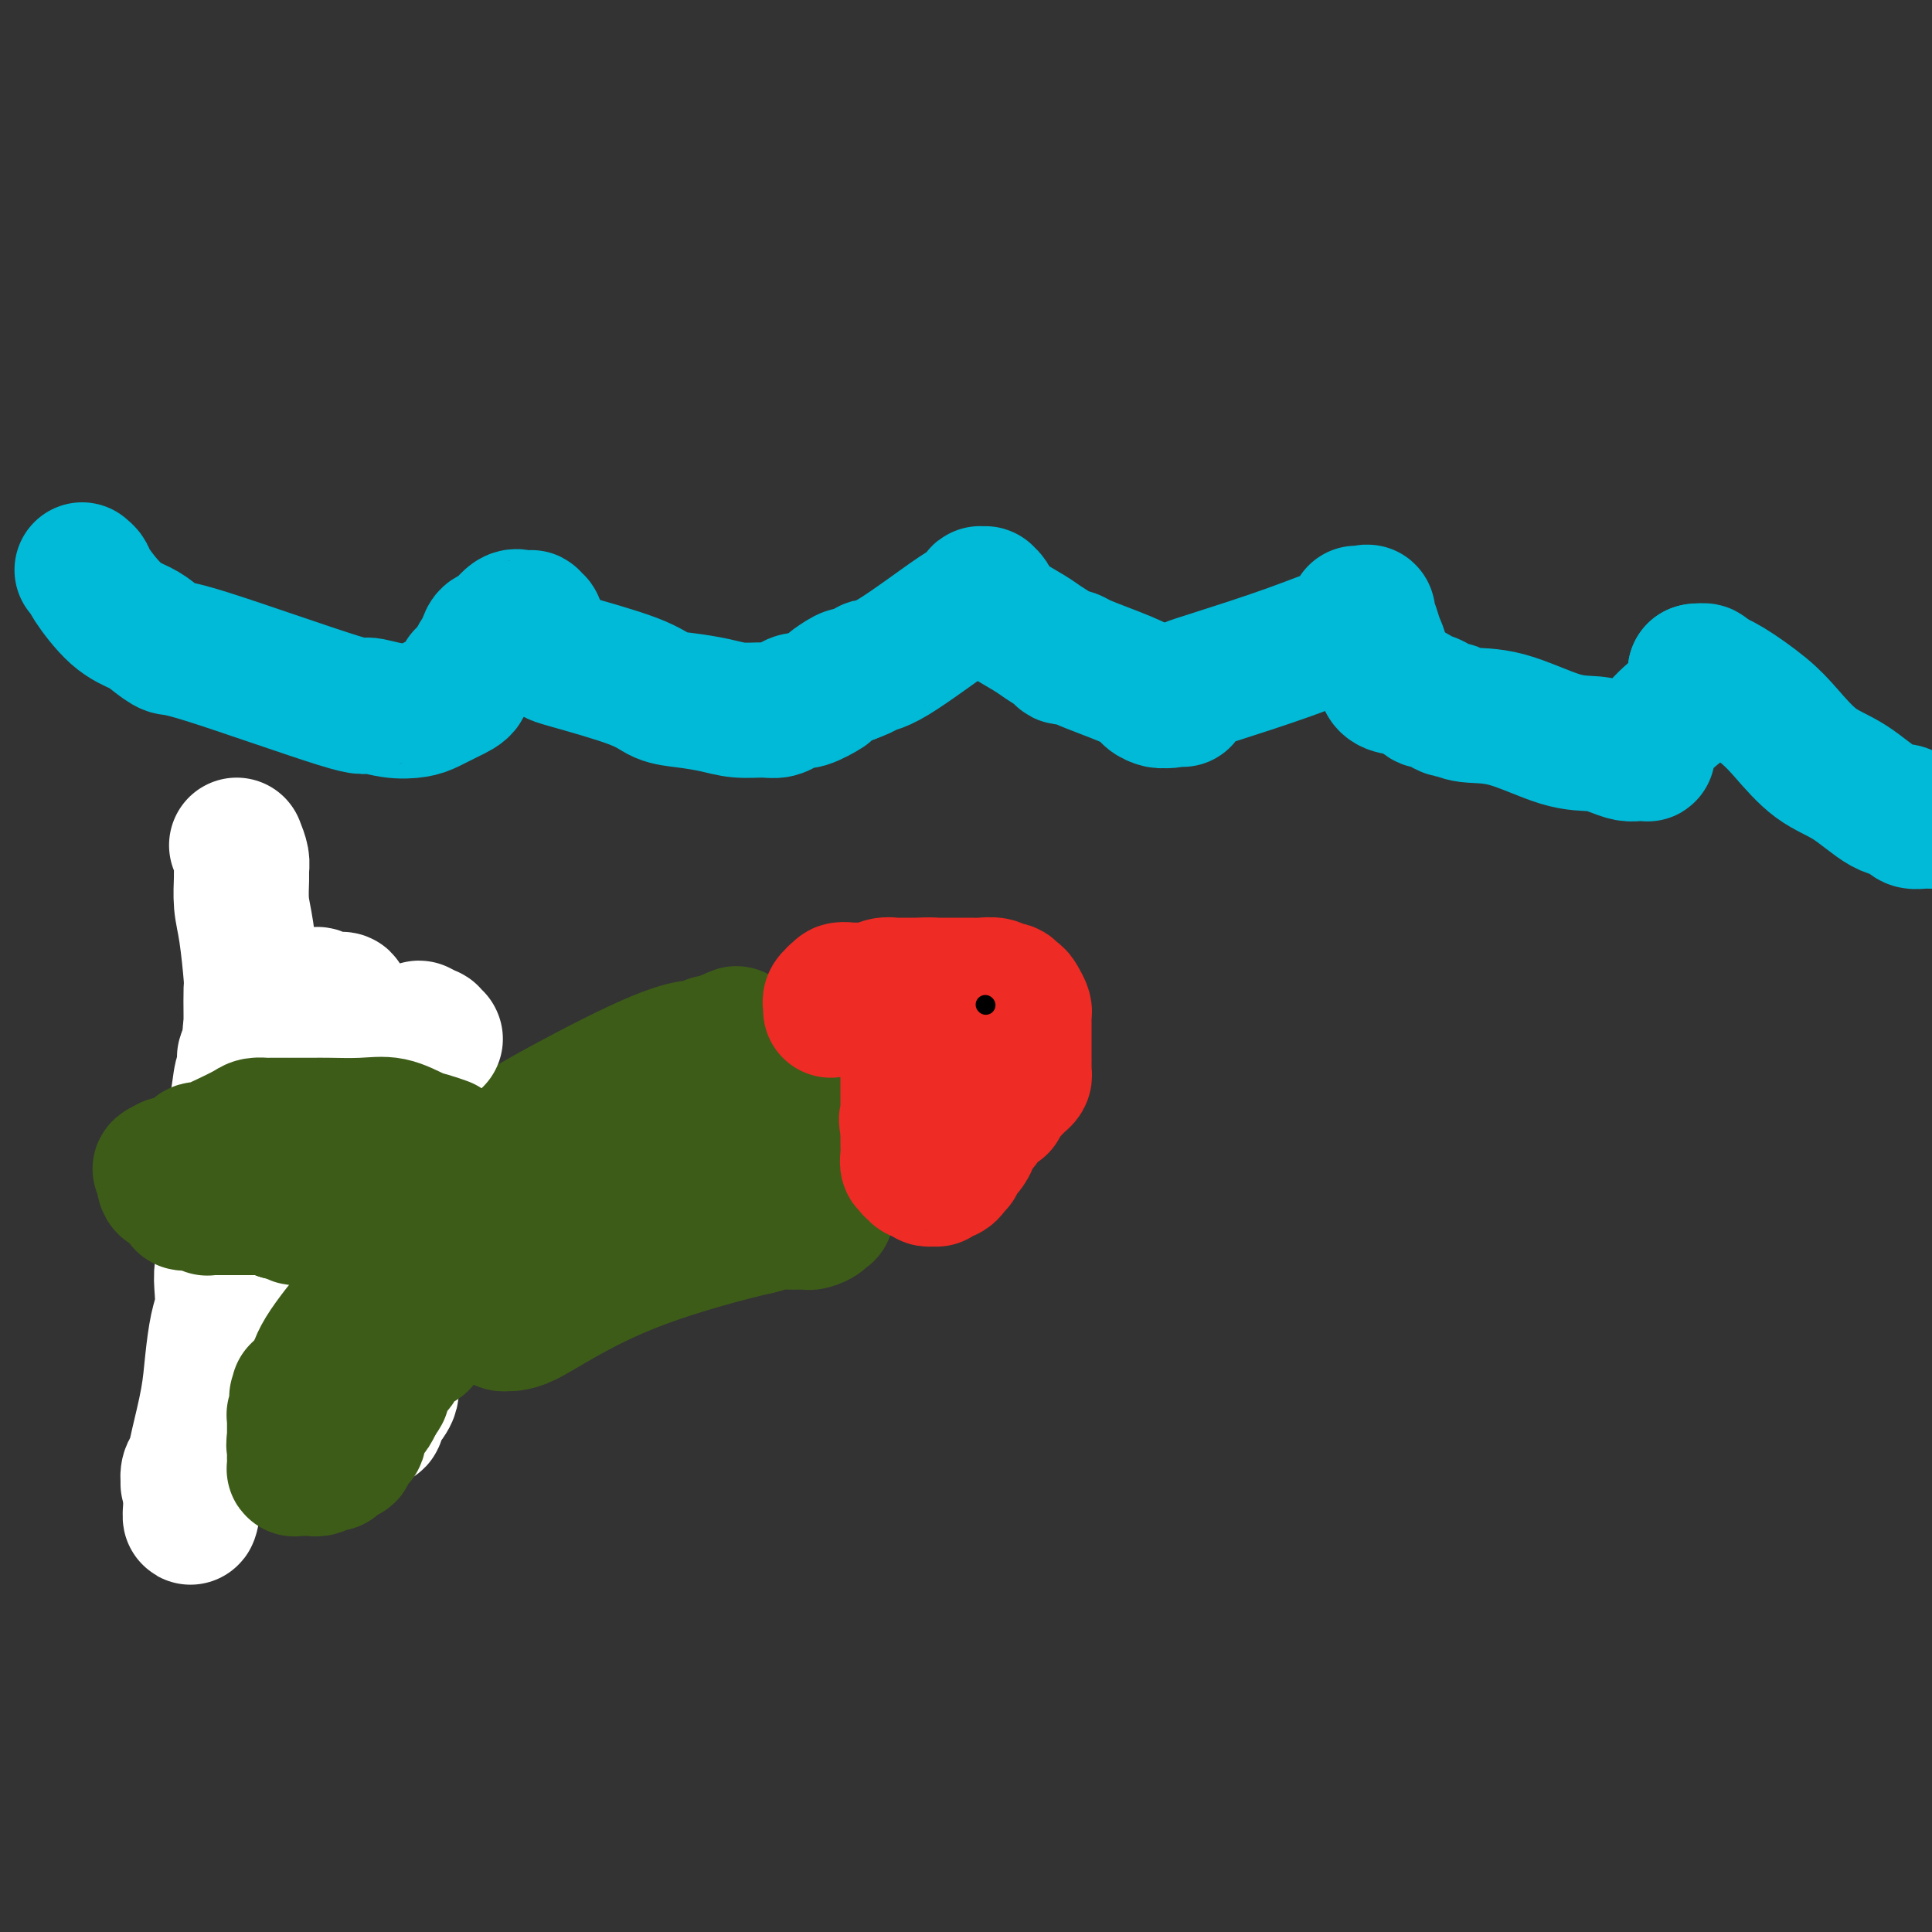 <svg viewBox='0 0 400 400' version='1.1' xmlns='http://www.w3.org/2000/svg' xmlns:xlink='http://www.w3.org/1999/xlink'><rect x="0" y="0" width="400" height="400" fill="#333333" stroke="none"/><g fill='none' stroke='#00BAD8' stroke-width='28' stroke-linecap='round' stroke-linejoin='round'><path d='M17,118c0.425,0.357 0.851,0.714 1,1c0.149,0.286 0.022,0.501 1,2c0.978,1.499 3.061,4.281 5,6c1.939,1.719 3.733,2.375 5,3c1.267,0.625 2.006,1.221 3,2c0.994,0.779 2.242,1.743 3,2c0.758,0.257 1.025,-0.193 8,2c6.975,2.193 20.658,7.030 27,9c6.342,1.970 5.343,1.072 6,1c0.657,-0.072 2.968,0.683 5,1c2.032,0.317 3.783,0.196 5,0c1.217,-0.196 1.898,-0.468 3,-1c1.102,-0.532 2.624,-1.325 4,-2c1.376,-0.675 2.606,-1.230 3,-2c0.394,-0.770 -0.049,-1.753 0,-2c0.049,-0.247 0.590,0.241 1,0c0.410,-0.241 0.689,-1.212 1,-2c0.311,-0.788 0.656,-1.394 1,-2'/><path d='M99,136c0.651,-0.976 0.780,-0.415 1,-1c0.220,-0.585 0.532,-2.314 1,-3c0.468,-0.686 1.091,-0.327 2,-1c0.909,-0.673 2.104,-2.376 3,-3c0.896,-0.624 1.493,-0.168 2,0c0.507,0.168 0.924,0.049 1,0c0.076,-0.049 -0.191,-0.029 0,0c0.191,0.029 0.839,0.066 1,0c0.161,-0.066 -0.164,-0.236 0,0c0.164,0.236 0.817,0.879 1,1c0.183,0.121 -0.105,-0.279 0,0c0.105,0.279 0.602,1.238 1,2c0.398,0.762 0.697,1.327 1,2c0.303,0.673 0.611,1.455 1,2c0.389,0.545 0.861,0.853 1,1c0.139,0.147 -0.053,0.133 3,1c3.053,0.867 9.350,2.614 13,4c3.650,1.386 4.651,2.409 6,3c1.349,0.591 3.046,0.748 5,1c1.954,0.252 4.164,0.599 6,1c1.836,0.401 3.299,0.855 5,1c1.701,0.145 3.639,-0.018 5,0c1.361,0.018 2.144,0.217 3,0c0.856,-0.217 1.785,-0.850 2,-1c0.215,-0.150 -0.285,0.182 0,0c0.285,-0.182 1.355,-0.879 2,-1c0.645,-0.121 0.866,0.335 2,0c1.134,-0.335 3.180,-1.461 4,-2c0.820,-0.539 0.413,-0.491 1,-1c0.587,-0.509 2.168,-1.574 3,-2c0.832,-0.426 0.916,-0.213 1,0'/><path d='M176,140c4.356,-1.553 3.745,-1.936 4,-2c0.255,-0.064 1.375,0.189 5,-2c3.625,-2.189 9.755,-6.821 13,-9c3.245,-2.179 3.606,-1.904 4,-2c0.394,-0.096 0.823,-0.562 1,-1c0.177,-0.438 0.103,-0.847 0,-1c-0.103,-0.153 -0.235,-0.048 0,0c0.235,0.048 0.837,0.041 1,0c0.163,-0.041 -0.115,-0.115 0,0c0.115,0.115 0.622,0.419 1,1c0.378,0.581 0.628,1.440 1,2c0.372,0.560 0.867,0.822 1,1c0.133,0.178 -0.095,0.272 1,1c1.095,0.728 3.512,2.090 5,3c1.488,0.910 2.048,1.367 3,2c0.952,0.633 2.298,1.440 3,2c0.702,0.560 0.761,0.873 1,1c0.239,0.127 0.660,0.068 1,0c0.340,-0.068 0.601,-0.145 1,0c0.399,0.145 0.937,0.512 2,1c1.063,0.488 2.652,1.097 5,2c2.348,0.903 5.455,2.099 7,3c1.545,0.901 1.527,1.507 2,2c0.473,0.493 1.436,0.875 2,1c0.564,0.125 0.729,-0.005 1,0c0.271,0.005 0.649,0.144 1,0c0.351,-0.144 0.676,-0.572 1,-1'/><path d='M243,144c3.673,1.441 0.855,0.543 0,0c-0.855,-0.543 0.253,-0.731 1,-1c0.747,-0.269 1.131,-0.618 2,-1c0.869,-0.382 2.221,-0.795 6,-2c3.779,-1.205 9.983,-3.201 15,-5c5.017,-1.799 8.847,-3.399 11,-4c2.153,-0.601 2.629,-0.202 3,0c0.371,0.202 0.635,0.208 1,0c0.365,-0.208 0.830,-0.630 1,-1c0.170,-0.370 0.045,-0.688 0,-1c-0.045,-0.312 -0.010,-0.620 0,-1c0.010,-0.380 -0.005,-0.834 0,-1c0.005,-0.166 0.030,-0.044 0,0c-0.030,0.044 -0.115,0.012 0,0c0.115,-0.012 0.431,-0.003 0,0c-0.431,0.003 -1.609,-0.002 -2,0c-0.391,0.002 0.003,0.009 0,0c-0.003,-0.009 -0.405,-0.036 0,0c0.405,0.036 1.615,0.134 2,0c0.385,-0.134 -0.056,-0.498 0,0c0.056,0.498 0.607,1.860 1,3c0.393,1.140 0.627,2.057 1,3c0.373,0.943 0.883,1.913 1,3c0.117,1.087 -0.161,2.293 0,3c0.161,0.707 0.760,0.916 1,1c0.240,0.084 0.120,0.042 0,0'/><path d='M287,140c0.920,2.184 0.221,1.145 0,1c-0.221,-0.145 0.038,0.605 1,1c0.962,0.395 2.629,0.436 4,1c1.371,0.564 2.447,1.653 3,2c0.553,0.347 0.585,-0.047 1,0c0.415,0.047 1.214,0.534 2,1c0.786,0.466 1.559,0.910 2,1c0.441,0.090 0.550,-0.173 1,0c0.450,0.173 1.239,0.781 3,1c1.761,0.219 4.492,0.048 8,1c3.508,0.952 7.794,3.026 11,4c3.206,0.974 5.332,0.850 7,1c1.668,0.150 2.878,0.576 4,1c1.122,0.424 2.157,0.846 3,1c0.843,0.154 1.494,0.041 2,0c0.506,-0.041 0.867,-0.011 1,0c0.133,0.011 0.040,0.003 0,0c-0.040,-0.003 -0.025,-0.000 0,0c0.025,0.000 0.059,-0.002 0,0c-0.059,0.002 -0.211,0.010 0,0c0.211,-0.010 0.786,-0.037 1,0c0.214,0.037 0.067,0.139 0,0c-0.067,-0.139 -0.052,-0.520 0,-1c0.052,-0.480 0.143,-1.061 0,-1c-0.143,0.061 -0.518,0.763 0,0c0.518,-0.763 1.929,-2.993 4,-5c2.071,-2.007 4.804,-3.792 6,-5c1.196,-1.208 0.857,-1.839 1,-2c0.143,-0.161 0.769,0.149 1,0c0.231,-0.149 0.066,-0.757 0,-1c-0.066,-0.243 -0.033,-0.122 0,0'/><path d='M353,141c2.474,-2.255 0.659,-0.394 0,0c-0.659,0.394 -0.162,-0.679 0,-1c0.162,-0.321 -0.009,0.110 0,0c0.009,-0.110 0.200,-0.762 0,-1c-0.200,-0.238 -0.789,-0.064 -1,0c-0.211,0.064 -0.043,0.017 0,0c0.043,-0.017 -0.040,-0.005 0,0c0.040,0.005 0.203,0.001 0,0c-0.203,-0.001 -0.772,-0.000 -1,0c-0.228,0.000 -0.114,0.000 0,0'/><path d='M351,139c0.269,-0.085 0.538,-0.171 1,0c0.462,0.171 1.118,0.598 2,1c0.882,0.402 1.990,0.780 4,2c2.010,1.220 4.922,3.284 7,5c2.078,1.716 3.324,3.086 5,5c1.676,1.914 3.783,4.372 6,6c2.217,1.628 4.544,2.426 7,4c2.456,1.574 5.042,3.924 7,5c1.958,1.076 3.287,0.877 4,1c0.713,0.123 0.810,0.569 1,1c0.190,0.431 0.474,0.847 1,1c0.526,0.153 1.293,0.044 2,0c0.707,-0.044 1.353,-0.022 2,0'/></g>
<g fill='none' stroke='#3D5C18' stroke-width='28' stroke-linecap='round' stroke-linejoin='round'><path d='M168,224c0.000,0.024 0.000,0.048 0,0c0.000,-0.048 0.000,-0.166 0,0c0.000,0.166 0.000,0.618 0,1c-0.000,0.382 0.000,0.693 0,1c0.000,0.307 0.000,0.610 0,1c0.000,0.390 0.000,0.867 0,1c0.000,0.133 0.000,-0.080 0,0c0.000,0.080 0.000,0.451 0,1c0.000,0.549 0.000,1.274 0,2'/><path d='M168,231c-0.000,1.449 -0.001,1.571 0,2c0.001,0.429 0.003,1.166 0,2c-0.003,0.834 -0.011,1.764 0,2c0.011,0.236 0.042,-0.224 0,0c-0.042,0.224 -0.156,1.130 0,2c0.156,0.870 0.581,1.704 1,2c0.419,0.296 0.830,0.055 1,1c0.170,0.945 0.098,3.075 0,4c-0.098,0.925 -0.223,0.644 0,1c0.223,0.356 0.793,1.350 1,2c0.207,0.650 0.051,0.958 0,1c-0.051,0.042 0.002,-0.182 0,0c-0.002,0.182 -0.060,0.771 0,1c0.060,0.229 0.237,0.100 0,0c-0.237,-0.100 -0.890,-0.170 -1,0c-0.110,0.170 0.322,0.581 0,1c-0.322,0.419 -1.399,0.844 -2,1c-0.601,0.156 -0.726,0.041 -1,0c-0.274,-0.041 -0.698,-0.008 -1,0c-0.302,0.008 -0.483,-0.008 -1,0c-0.517,0.008 -1.370,0.041 -2,0c-0.630,-0.041 -1.037,-0.154 -2,0c-0.963,0.154 -2.481,0.577 -4,1'/><path d='M157,254c-6.517,1.470 -16.309,4.145 -24,7c-7.691,2.855 -13.280,5.890 -17,8c-3.720,2.110 -5.570,3.295 -7,4c-1.430,0.705 -2.438,0.931 -3,1c-0.562,0.069 -0.676,-0.020 -1,0c-0.324,0.020 -0.856,0.149 -1,0c-0.144,-0.149 0.101,-0.575 0,-1c-0.101,-0.425 -0.549,-0.850 -1,-1c-0.451,-0.150 -0.904,-0.025 -1,0c-0.096,0.025 0.167,-0.050 0,0c-0.167,0.050 -0.763,0.224 -1,0c-0.237,-0.224 -0.115,-0.845 0,-1c0.115,-0.155 0.223,0.154 0,0c-0.223,-0.154 -0.776,-0.773 -1,-1c-0.224,-0.227 -0.120,-0.061 0,0c0.120,0.061 0.257,0.016 0,0c-0.257,-0.016 -0.906,-0.004 -1,0c-0.094,0.004 0.368,0.001 0,0c-0.368,-0.001 -1.565,-0.000 -2,0c-0.435,0.000 -0.110,-0.000 -1,0c-0.890,0.000 -2.997,0.001 -4,0c-1.003,-0.001 -0.901,-0.004 -1,0c-0.099,0.004 -0.398,0.016 -1,0c-0.602,-0.016 -1.506,-0.061 -2,0c-0.494,0.061 -0.577,0.226 -1,0c-0.423,-0.226 -1.185,-0.844 -2,-1c-0.815,-0.156 -1.682,0.149 -2,0c-0.318,-0.149 -0.085,-0.751 0,-1c0.085,-0.249 0.023,-0.144 0,0c-0.023,0.144 -0.007,0.327 0,0c0.007,-0.327 0.003,-1.163 0,-2'/><path d='M83,266c-3.557,-1.697 -0.951,-1.940 0,-2c0.951,-0.060 0.245,0.061 0,-1c-0.245,-1.061 -0.029,-3.305 0,-4c0.029,-0.695 -0.128,0.158 0,0c0.128,-0.158 0.542,-1.328 1,-2c0.458,-0.672 0.960,-0.846 1,-1c0.040,-0.154 -0.381,-0.288 0,-1c0.381,-0.712 1.565,-2.001 2,-3c0.435,-0.999 0.119,-1.707 0,-2c-0.119,-0.293 -0.043,-0.173 0,0c0.043,0.173 0.054,0.397 0,0c-0.054,-0.397 -0.172,-1.416 0,-2c0.172,-0.584 0.634,-0.734 1,-1c0.366,-0.266 0.637,-0.648 1,-1c0.363,-0.352 0.819,-0.672 1,-1c0.181,-0.328 0.088,-0.662 0,-1c-0.088,-0.338 -0.169,-0.678 0,-1c0.169,-0.322 0.590,-0.626 1,-1c0.410,-0.374 0.809,-0.819 1,-1c0.191,-0.181 0.174,-0.097 1,0c0.826,0.097 2.495,0.207 3,0c0.505,-0.207 -0.154,-0.730 0,-1c0.154,-0.270 1.120,-0.287 3,-1c1.880,-0.713 4.673,-2.123 6,-3c1.327,-0.877 1.186,-1.219 6,-4c4.814,-2.781 14.581,-7.999 21,-11c6.419,-3.001 9.488,-3.785 11,-4c1.512,-0.215 1.467,0.138 2,0c0.533,-0.138 1.643,-0.768 2,-1c0.357,-0.232 -0.041,-0.066 0,0c0.041,0.066 0.520,0.033 1,0'/><path d='M148,216c8.679,-3.866 2.378,-1.032 0,0c-2.378,1.032 -0.833,0.263 0,0c0.833,-0.263 0.955,-0.019 1,0c0.045,0.019 0.015,-0.187 0,0c-0.015,0.187 -0.014,0.767 0,1c0.014,0.233 0.041,0.119 0,0c-0.041,-0.119 -0.151,-0.242 0,0c0.151,0.242 0.561,0.849 1,1c0.439,0.151 0.906,-0.153 1,0c0.094,0.153 -0.185,0.764 0,1c0.185,0.236 0.834,0.096 1,0c0.166,-0.096 -0.152,-0.147 0,0c0.152,0.147 0.773,0.491 1,1c0.227,0.509 0.061,1.183 0,2c-0.061,0.817 -0.016,1.777 0,2c0.016,0.223 0.003,-0.291 0,0c-0.003,0.291 0.003,1.387 0,2c-0.003,0.613 -0.015,0.741 0,1c0.015,0.259 0.055,0.647 0,1c-0.055,0.353 -0.207,0.671 0,1c0.207,0.329 0.773,0.668 1,1c0.227,0.332 0.113,0.656 0,1c-0.113,0.344 -0.226,0.708 0,1c0.226,0.292 0.793,0.513 1,1c0.207,0.487 0.056,1.239 0,2c-0.056,0.761 -0.015,1.532 0,2c0.015,0.468 0.004,0.634 0,1c-0.004,0.366 -0.001,0.933 0,1c0.001,0.067 0.000,-0.367 0,0c-0.000,0.367 -0.000,1.533 0,2c0.000,0.467 0.000,0.233 0,0'/><path d='M155,241c0.370,3.248 0.296,0.870 0,0c-0.296,-0.870 -0.813,-0.230 -1,0c-0.187,0.230 -0.044,0.052 0,0c0.044,-0.052 -0.012,0.022 -1,0c-0.988,-0.022 -2.909,-0.139 -4,0c-1.091,0.139 -1.353,0.535 -2,1c-0.647,0.465 -1.680,1.000 -3,1c-1.320,-0.000 -2.926,-0.536 -4,-1c-1.074,-0.464 -1.615,-0.856 -2,-1c-0.385,-0.144 -0.614,-0.038 -1,0c-0.386,0.038 -0.930,0.010 -1,0c-0.070,-0.010 0.335,-0.003 0,0c-0.335,0.003 -1.411,0.001 -2,0c-0.589,-0.001 -0.693,-0.000 -1,0c-0.307,0.000 -0.817,-0.000 -1,0c-0.183,0.000 -0.039,0.000 0,0c0.039,-0.000 -0.028,-0.001 0,0c0.028,0.001 0.149,0.004 0,0c-0.149,-0.004 -0.569,-0.016 -1,0c-0.431,0.016 -0.872,0.060 -1,0c-0.128,-0.060 0.058,-0.223 0,0c-0.058,0.223 -0.360,0.833 -1,1c-0.640,0.167 -1.617,-0.107 -2,0c-0.383,0.107 -0.171,0.595 0,1c0.171,0.405 0.301,0.725 0,1c-0.301,0.275 -1.033,0.504 -2,1c-0.967,0.496 -2.171,1.257 -3,2c-0.829,0.743 -1.284,1.467 -2,2c-0.716,0.533 -1.693,0.874 -2,1c-0.307,0.126 0.055,0.036 0,0c-0.055,-0.036 -0.528,-0.018 -1,0'/><path d='M117,250c-2.328,1.409 -1.146,0.433 -1,0c0.146,-0.433 -0.742,-0.323 -1,0c-0.258,0.323 0.116,0.857 0,1c-0.116,0.143 -0.721,-0.106 -1,0c-0.279,0.106 -0.232,0.568 -1,1c-0.768,0.432 -2.352,0.834 -3,1c-0.648,0.166 -0.359,0.097 -1,0c-0.641,-0.097 -2.213,-0.222 -3,0c-0.787,0.222 -0.788,0.792 -1,1c-0.212,0.208 -0.635,0.054 -1,0c-0.365,-0.054 -0.672,-0.007 -1,0c-0.328,0.007 -0.676,-0.026 -1,0c-0.324,0.026 -0.623,0.110 -1,0c-0.377,-0.110 -0.833,-0.414 -1,-1c-0.167,-0.586 -0.045,-1.453 0,-2c0.045,-0.547 0.012,-0.773 0,-1c-0.012,-0.227 -0.002,-0.456 0,-1c0.002,-0.544 -0.002,-1.403 0,-2c0.002,-0.597 0.012,-0.932 0,-1c-0.012,-0.068 -0.044,0.132 0,0c0.044,-0.132 0.166,-0.596 0,-1c-0.166,-0.404 -0.618,-0.748 -1,-1c-0.382,-0.252 -0.692,-0.413 -1,-1c-0.308,-0.587 -0.614,-1.599 -1,-2c-0.386,-0.401 -0.851,-0.189 -1,0c-0.149,0.189 0.017,0.356 0,0c-0.017,-0.356 -0.217,-1.236 -1,-2c-0.783,-0.764 -2.148,-1.411 -3,-2c-0.852,-0.589 -1.191,-1.120 -2,-2c-0.809,-0.880 -2.088,-2.109 -3,-3c-0.912,-0.891 -1.456,-1.446 -2,-2'/><path d='M85,230c-2.745,-2.650 -2.609,-2.274 -4,-3c-1.391,-0.726 -4.309,-2.555 -7,-4c-2.691,-1.445 -5.155,-2.505 -7,-4c-1.845,-1.495 -3.072,-3.424 -4,-4c-0.928,-0.576 -1.558,0.199 -2,0c-0.442,-0.199 -0.697,-1.374 -1,-2c-0.303,-0.626 -0.656,-0.704 -1,-1c-0.344,-0.296 -0.680,-0.811 -1,-1c-0.320,-0.189 -0.626,-0.052 -1,0c-0.374,0.052 -0.817,0.018 -1,0c-0.183,-0.018 -0.105,-0.020 0,0c0.105,0.020 0.239,0.062 0,0c-0.239,-0.062 -0.849,-0.228 -1,0c-0.151,0.228 0.159,0.850 0,1c-0.159,0.150 -0.785,-0.172 -1,1c-0.215,1.172 -0.019,3.839 0,5c0.019,1.161 -0.138,0.815 0,1c0.138,0.185 0.572,0.901 1,2c0.428,1.099 0.849,2.581 1,3c0.151,0.419 0.030,-0.224 0,0c-0.030,0.224 0.031,1.314 0,2c-0.031,0.686 -0.153,0.968 0,1c0.153,0.032 0.579,-0.188 1,0c0.421,0.188 0.835,0.782 1,1c0.165,0.218 0.082,0.058 0,0c-0.082,-0.058 -0.162,-0.016 0,0c0.162,0.016 0.565,0.004 1,0c0.435,-0.004 0.900,-0.001 1,0c0.100,0.001 -0.165,0.000 0,0c0.165,-0.000 0.762,-0.000 1,0c0.238,0.000 0.119,0.000 0,0'/><path d='M61,228c1.182,0.150 1.636,0.025 2,0c0.364,-0.025 0.636,0.049 1,0c0.364,-0.049 0.818,-0.221 1,0c0.182,0.221 0.090,0.834 0,1c-0.090,0.166 -0.178,-0.114 0,0c0.178,0.114 0.622,0.623 1,1c0.378,0.377 0.689,0.622 1,1c0.311,0.378 0.622,0.889 1,1c0.378,0.111 0.823,-0.177 1,0c0.177,0.177 0.086,0.818 0,1c-0.086,0.182 -0.168,-0.096 0,0c0.168,0.096 0.585,0.564 1,1c0.415,0.436 0.829,0.839 1,1c0.171,0.161 0.098,0.082 0,0c-0.098,-0.082 -0.222,-0.165 0,0c0.222,0.165 0.792,0.579 1,1c0.208,0.421 0.056,0.849 0,1c-0.056,0.151 -0.015,0.026 0,0c0.015,-0.026 0.004,0.049 0,0c-0.004,-0.049 -0.001,-0.221 0,0c0.001,0.221 0.000,0.834 0,1c-0.000,0.166 -0.000,-0.114 0,0c0.000,0.114 0.000,0.622 0,1c-0.000,0.378 -0.000,0.627 0,1c0.000,0.373 0.000,0.870 0,1c-0.000,0.130 -0.000,-0.106 0,0c0.000,0.106 0.000,0.553 0,1'/><path d='M72,242c-0.013,0.880 -0.046,0.081 0,0c0.046,-0.081 0.170,0.557 0,1c-0.170,0.443 -0.633,0.692 -1,1c-0.367,0.308 -0.637,0.674 -1,1c-0.363,0.326 -0.818,0.613 -1,1c-0.182,0.387 -0.090,0.873 0,1c0.090,0.127 0.178,-0.106 0,0c-0.178,0.106 -0.623,0.549 -1,1c-0.377,0.451 -0.685,0.908 -1,1c-0.315,0.092 -0.637,-0.183 -1,0c-0.363,0.183 -0.765,0.823 -1,1c-0.235,0.177 -0.302,-0.110 -1,0c-0.698,0.110 -2.028,0.618 -4,2c-1.972,1.382 -4.585,3.639 -6,5c-1.415,1.361 -1.633,1.828 -2,2c-0.367,0.172 -0.883,0.050 -1,0c-0.117,-0.050 0.164,-0.029 0,0c-0.164,0.029 -0.773,0.064 -1,0c-0.227,-0.064 -0.071,-0.228 0,0c0.071,0.228 0.056,0.849 0,1c-0.056,0.151 -0.155,-0.166 0,0c0.155,0.166 0.563,0.815 1,1c0.437,0.185 0.902,-0.094 1,0c0.098,0.094 -0.170,0.560 0,1c0.170,0.440 0.778,0.853 1,1c0.222,0.147 0.060,0.029 0,0c-0.060,-0.029 -0.016,0.031 0,0c0.016,-0.031 0.005,-0.152 0,0c-0.005,0.152 -0.002,0.576 0,1'/><path d='M53,264c0.155,1.017 0.041,1.060 0,1c-0.041,-0.060 -0.011,-0.222 0,0c0.011,0.222 0.002,0.829 0,1c-0.002,0.171 0.002,-0.095 0,0c-0.002,0.095 -0.011,0.551 0,1c0.011,0.449 0.041,0.893 0,1c-0.041,0.107 -0.155,-0.121 0,0c0.155,0.121 0.578,0.592 1,1c0.422,0.408 0.844,0.753 1,1c0.156,0.247 0.045,0.395 0,1c-0.045,0.605 -0.026,1.669 0,2c0.026,0.331 0.059,-0.069 0,0c-0.059,0.069 -0.209,0.607 0,1c0.209,0.393 0.778,0.641 1,1c0.222,0.359 0.097,0.828 0,1c-0.097,0.172 -0.165,0.046 0,0c0.165,-0.046 0.565,-0.012 1,0c0.435,0.012 0.905,0.003 1,0c0.095,-0.003 -0.185,-0.001 0,0c0.185,0.001 0.836,0.000 1,0c0.164,-0.000 -0.160,-0.000 0,0c0.160,0.000 0.802,0.001 1,0c0.198,-0.001 -0.048,-0.003 0,0c0.048,0.003 0.390,0.012 1,0c0.610,-0.012 1.487,-0.046 2,0c0.513,0.046 0.662,0.171 1,0c0.338,-0.171 0.864,-0.637 1,-1c0.136,-0.363 -0.118,-0.623 0,-1c0.118,-0.377 0.609,-0.871 1,-1c0.391,-0.129 0.683,0.106 1,0c0.317,-0.106 0.658,-0.553 1,-1'/><path d='M68,272c1.791,-0.586 0.270,-0.052 0,0c-0.270,0.052 0.712,-0.379 1,-1c0.288,-0.621 -0.119,-1.433 0,-2c0.119,-0.567 0.764,-0.888 1,-1c0.236,-0.112 0.062,-0.015 0,0c-0.062,0.015 -0.013,-0.052 0,0c0.013,0.052 -0.011,0.224 0,0c0.011,-0.224 0.055,-0.845 0,-1c-0.055,-0.155 -0.211,0.155 0,0c0.211,-0.155 0.789,-0.773 1,-1c0.211,-0.227 0.057,-0.061 0,0c-0.057,0.061 -0.016,0.017 0,0c0.016,-0.017 0.008,-0.009 0,0'/></g>
<g fill='none' stroke='#EE2B24' stroke-width='28' stroke-linecap='round' stroke-linejoin='round'><path d='M172,209c0.002,0.119 0.005,0.238 0,0c-0.005,-0.238 -0.017,-0.835 0,-1c0.017,-0.165 0.061,0.100 0,0c-0.061,-0.100 -0.229,-0.567 0,-1c0.229,-0.433 0.854,-0.834 1,-1c0.146,-0.166 -0.187,-0.097 0,0c0.187,0.097 0.893,0.222 1,0c0.107,-0.222 -0.385,-0.792 0,-1c0.385,-0.208 1.646,-0.055 2,0c0.354,0.055 -0.201,0.011 0,0c0.201,-0.011 1.158,0.011 2,0c0.842,-0.011 1.570,-0.056 2,0c0.430,0.056 0.563,0.211 1,0c0.437,-0.211 1.178,-0.789 2,-1c0.822,-0.211 1.726,-0.057 2,0c0.274,0.057 -0.082,0.015 0,0c0.082,-0.015 0.602,-0.004 1,0c0.398,0.004 0.674,0.001 1,0c0.326,-0.001 0.703,-0.000 1,0c0.297,0.000 0.513,0.000 1,0c0.487,-0.000 1.243,-0.000 2,0'/><path d='M191,204c2.681,-0.155 1.883,-0.041 2,0c0.117,0.041 1.148,0.011 2,0c0.852,-0.011 1.526,-0.003 2,0c0.474,0.003 0.750,-0.000 1,0c0.250,0.000 0.474,0.004 1,0c0.526,-0.004 1.354,-0.015 2,0c0.646,0.015 1.109,0.055 2,0c0.891,-0.055 2.210,-0.207 3,0c0.790,0.207 1.052,0.773 1,1c-0.052,0.227 -0.418,0.115 0,0c0.418,-0.115 1.618,-0.234 2,0c0.382,0.234 -0.055,0.822 0,1c0.055,0.178 0.603,-0.054 1,0c0.397,0.054 0.642,0.395 1,1c0.358,0.605 0.828,1.475 1,2c0.172,0.525 0.046,0.704 0,1c-0.046,0.296 -0.012,0.709 0,1c0.012,0.291 0.003,0.459 0,1c-0.003,0.541 -0.001,1.455 0,2c0.001,0.545 0.000,0.722 0,1c-0.000,0.278 0.000,0.655 0,1c-0.000,0.345 -0.000,0.656 0,1c0.000,0.344 0.001,0.722 0,1c-0.001,0.278 -0.003,0.456 0,1c0.003,0.544 0.013,1.454 0,2c-0.013,0.546 -0.049,0.727 0,1c0.049,0.273 0.182,0.637 0,1c-0.182,0.363 -0.678,0.726 -1,1c-0.322,0.274 -0.471,0.458 -1,1c-0.529,0.542 -1.437,1.440 -2,2c-0.563,0.560 -0.782,0.780 -1,1'/><path d='M207,228c-0.666,1.257 0.167,0.899 0,1c-0.167,0.101 -1.336,0.660 -2,1c-0.664,0.340 -0.822,0.462 -1,1c-0.178,0.538 -0.376,1.492 -1,2c-0.624,0.508 -1.674,0.570 -2,1c-0.326,0.430 0.071,1.230 0,2c-0.071,0.770 -0.612,1.512 -1,2c-0.388,0.488 -0.625,0.722 -1,1c-0.375,0.278 -0.888,0.600 -1,1c-0.112,0.400 0.177,0.877 0,1c-0.177,0.123 -0.822,-0.107 -1,0c-0.178,0.107 0.110,0.550 0,1c-0.110,0.450 -0.617,0.905 -1,1c-0.383,0.095 -0.641,-0.171 -1,0c-0.359,0.171 -0.817,0.779 -1,1c-0.183,0.221 -0.091,0.055 0,0c0.091,-0.055 0.179,0.000 0,0c-0.179,-0.000 -0.626,-0.057 -1,0c-0.374,0.057 -0.675,0.227 -1,0c-0.325,-0.227 -0.675,-0.849 -1,-1c-0.325,-0.151 -0.627,0.171 -1,0c-0.373,-0.171 -0.818,-0.836 -1,-1c-0.182,-0.164 -0.101,0.173 0,0c0.101,-0.173 0.223,-0.857 0,-1c-0.223,-0.143 -0.792,0.256 -1,0c-0.208,-0.256 -0.056,-1.168 0,-2c0.056,-0.832 0.015,-1.584 0,-2c-0.015,-0.416 -0.004,-0.497 0,-1c0.004,-0.503 0.001,-1.430 0,-2c-0.001,-0.570 -0.001,-0.785 0,-1'/><path d='M188,233c-0.619,-1.881 -0.166,-1.082 0,-1c0.166,0.082 0.044,-0.553 0,-1c-0.044,-0.447 -0.012,-0.707 0,-1c0.012,-0.293 0.003,-0.618 0,-1c-0.003,-0.382 -0.001,-0.819 0,-1c0.001,-0.181 0.000,-0.104 0,0c-0.000,0.104 -0.000,0.235 0,0c0.000,-0.235 0.000,-0.837 0,-1c-0.000,-0.163 -0.000,0.114 0,0c0.000,-0.114 0.000,-0.619 0,-1c-0.000,-0.381 -0.000,-0.637 0,-1c0.000,-0.363 0.000,-0.832 0,-1c-0.000,-0.168 -0.000,-0.034 0,0c0.000,0.034 0.000,-0.033 0,0c-0.000,0.033 -0.000,0.166 0,0c0.000,-0.166 0.000,-0.632 0,-1c-0.000,-0.368 -0.000,-0.637 0,-1c0.000,-0.363 0.000,-0.818 0,-1c-0.000,-0.182 -0.000,-0.091 0,0'/></g>
<g fill='none' stroke='#000000' stroke-width='4' stroke-linecap='round' stroke-linejoin='round'><path d='M204,208c0.000,0.000 0.100,0.100 0.1,0.1'/></g>
<g fill='none' stroke='#FFFFFF' stroke-width='28' stroke-linecap='round' stroke-linejoin='round'><path d='M49,175c0.424,1.070 0.848,2.139 1,3c0.152,0.861 0.030,1.513 0,2c-0.030,0.487 0.030,0.810 0,2c-0.030,1.190 -0.152,3.249 0,5c0.152,1.751 0.577,3.196 1,6c0.423,2.804 0.846,6.966 1,9c0.154,2.034 0.041,1.938 0,3c-0.041,1.062 -0.011,3.281 0,5c0.011,1.719 0.003,2.938 0,5c-0.003,2.062 -0.002,4.967 0,7c0.002,2.033 0.004,3.195 0,4c-0.004,0.805 -0.013,1.252 0,2c0.013,0.748 0.050,1.795 0,3c-0.050,1.205 -0.185,2.566 0,4c0.185,1.434 0.691,2.939 1,4c0.309,1.061 0.423,1.677 1,3c0.577,1.323 1.619,3.352 2,5c0.381,1.648 0.102,2.916 0,5c-0.102,2.084 -0.028,4.984 0,7c0.028,2.016 0.008,3.147 0,4c-0.008,0.853 -0.004,1.426 0,2'/><path d='M56,265c1.309,14.342 1.082,5.198 1,2c-0.082,-3.198 -0.019,-0.450 0,1c0.019,1.450 -0.006,1.603 0,2c0.006,0.397 0.044,1.037 0,2c-0.044,0.963 -0.169,2.247 0,3c0.169,0.753 0.633,0.975 1,2c0.367,1.025 0.637,2.852 1,4c0.363,1.148 0.818,1.616 1,2c0.182,0.384 0.090,0.684 0,1c-0.090,0.316 -0.179,0.648 0,1c0.179,0.352 0.626,0.724 1,1c0.374,0.276 0.674,0.455 1,1c0.326,0.545 0.678,1.455 1,2c0.322,0.545 0.615,0.724 1,1c0.385,0.276 0.863,0.648 1,1c0.137,0.352 -0.065,0.683 0,1c0.065,0.317 0.398,0.621 1,1c0.602,0.379 1.475,0.834 2,1c0.525,0.166 0.704,0.045 1,0c0.296,-0.045 0.709,-0.012 1,0c0.291,0.012 0.459,0.003 1,0c0.541,-0.003 1.454,-0.001 2,0c0.546,0.001 0.724,0.001 1,0c0.276,-0.001 0.648,-0.004 1,0c0.352,0.004 0.682,0.013 1,0c0.318,-0.013 0.624,-0.049 1,0c0.376,0.049 0.822,0.185 1,0c0.178,-0.185 0.089,-0.689 0,-1c-0.089,-0.311 -0.178,-0.430 0,-1c0.178,-0.570 0.622,-1.591 1,-2c0.378,-0.409 0.689,-0.204 1,0'/><path d='M80,290c0.844,-1.040 0.956,-1.640 1,-2c0.044,-0.360 0.022,-0.480 0,-1c-0.022,-0.520 -0.043,-1.439 0,-2c0.043,-0.561 0.151,-0.765 0,-1c-0.151,-0.235 -0.562,-0.501 -1,-1c-0.438,-0.499 -0.902,-1.232 -1,-2c-0.098,-0.768 0.170,-1.570 0,-2c-0.170,-0.430 -0.778,-0.486 -1,-1c-0.222,-0.514 -0.059,-1.485 0,-2c0.059,-0.515 0.012,-0.574 0,-1c-0.012,-0.426 0.011,-1.220 0,-2c-0.011,-0.780 -0.055,-1.548 0,-2c0.055,-0.452 0.211,-0.590 0,-2c-0.211,-1.410 -0.789,-4.092 -1,-8c-0.211,-3.908 -0.057,-9.041 0,-13c0.057,-3.959 0.015,-6.745 0,-9c-0.015,-2.255 -0.004,-3.980 0,-5c0.004,-1.020 0.002,-1.335 0,-2c-0.002,-0.665 -0.005,-1.681 0,-2c0.005,-0.319 0.016,0.059 0,0c-0.016,-0.059 -0.061,-0.554 0,-1c0.061,-0.446 0.228,-0.844 0,-1c-0.228,-0.156 -0.849,-0.070 -1,0c-0.151,0.070 0.170,0.125 0,0c-0.170,-0.125 -0.830,-0.429 -1,-1c-0.170,-0.571 0.151,-1.410 0,-2c-0.151,-0.590 -0.772,-0.932 -1,-1c-0.228,-0.068 -0.061,0.136 0,0c0.061,-0.136 0.016,-0.614 0,-1c-0.016,-0.386 -0.005,-0.682 0,-1c0.005,-0.318 0.002,-0.659 0,-1'/><path d='M74,221c-0.928,-11.031 -0.249,-4.107 0,-2c0.249,2.107 0.068,-0.602 0,-2c-0.068,-1.398 -0.022,-1.485 0,-2c0.022,-0.515 0.021,-1.457 0,-2c-0.021,-0.543 -0.062,-0.685 0,-1c0.062,-0.315 0.227,-0.801 0,-1c-0.227,-0.199 -0.844,-0.109 -1,0c-0.156,0.109 0.150,0.237 0,0c-0.150,-0.237 -0.757,-0.838 -1,-1c-0.243,-0.162 -0.122,0.114 0,0c0.122,-0.114 0.244,-0.619 0,-1c-0.244,-0.381 -0.854,-0.638 -1,-1c-0.146,-0.362 0.172,-0.829 0,-1c-0.172,-0.171 -0.834,-0.046 -1,0c-0.166,0.046 0.163,0.013 0,0c-0.163,-0.013 -0.817,-0.007 -1,0c-0.183,0.007 0.105,0.016 0,0c-0.105,-0.016 -0.605,-0.057 -1,0c-0.395,0.057 -0.686,0.213 -1,0c-0.314,-0.213 -0.649,-0.795 -1,-1c-0.351,-0.205 -0.716,-0.031 -1,0c-0.284,0.031 -0.486,-0.079 -1,0c-0.514,0.079 -1.341,0.349 -3,1c-1.659,0.651 -4.151,1.683 -5,2c-0.849,0.317 -0.056,-0.080 0,0c0.056,0.080 -0.625,0.636 -1,1c-0.375,0.364 -0.443,0.534 -1,1c-0.557,0.466 -1.603,1.228 -2,2c-0.397,0.772 -0.145,1.554 0,2c0.145,0.446 0.184,0.556 0,1c-0.184,0.444 -0.592,1.222 -1,2'/><path d='M51,218c-0.775,1.632 -0.211,1.211 0,1c0.211,-0.211 0.069,-0.213 0,0c-0.069,0.213 -0.064,0.639 0,1c0.064,0.361 0.188,0.657 0,1c-0.188,0.343 -0.688,0.735 -1,2c-0.312,1.265 -0.438,3.405 -1,6c-0.562,2.595 -1.562,5.646 -2,8c-0.438,2.354 -0.313,4.010 0,5c0.313,0.990 0.816,1.312 1,2c0.184,0.688 0.050,1.742 0,2c-0.050,0.258 -0.017,-0.280 0,0c0.017,0.280 0.019,1.380 0,2c-0.019,0.620 -0.057,0.761 0,1c0.057,0.239 0.211,0.575 0,2c-0.211,1.425 -0.788,3.940 -1,5c-0.212,1.060 -0.061,0.667 0,1c0.061,0.333 0.030,1.393 0,2c-0.030,0.607 -0.060,0.760 0,1c0.060,0.240 0.209,0.568 0,1c-0.209,0.432 -0.777,0.970 -1,2c-0.223,1.030 -0.100,2.553 0,4c0.100,1.447 0.178,2.817 0,4c-0.178,1.183 -0.611,2.180 -1,4c-0.389,1.820 -0.735,4.465 -1,7c-0.265,2.535 -0.449,4.960 -1,8c-0.551,3.040 -1.469,6.695 -2,9c-0.531,2.305 -0.675,3.258 -1,4c-0.325,0.742 -0.829,1.271 -1,2c-0.171,0.729 -0.008,1.658 0,2c0.008,0.342 -0.141,0.098 0,0c0.141,-0.098 0.570,-0.049 1,0'/><path d='M40,307c-1.519,13.820 0.184,3.869 1,0c0.816,-3.869 0.744,-1.655 1,-1c0.256,0.655 0.839,-0.248 1,-1c0.161,-0.752 -0.101,-1.352 0,-2c0.101,-0.648 0.564,-1.342 1,-3c0.436,-1.658 0.845,-4.279 1,-6c0.155,-1.721 0.055,-2.540 0,-3c-0.055,-0.460 -0.067,-0.560 0,-1c0.067,-0.440 0.211,-1.219 0,-2c-0.211,-0.781 -0.778,-1.564 -1,-2c-0.222,-0.436 -0.100,-0.523 0,-1c0.100,-0.477 0.178,-1.342 1,-5c0.822,-3.658 2.388,-10.108 6,-18c3.612,-7.892 9.269,-17.225 13,-24c3.731,-6.775 5.535,-10.991 7,-14c1.465,-3.009 2.592,-4.810 3,-6c0.408,-1.190 0.098,-1.769 0,-2c-0.098,-0.231 0.016,-0.114 0,0c-0.016,0.114 -0.162,0.226 0,0c0.162,-0.226 0.631,-0.789 1,-1c0.369,-0.211 0.639,-0.071 1,0c0.361,0.071 0.815,0.075 1,0c0.185,-0.075 0.101,-0.227 0,0c-0.101,0.227 -0.218,0.832 0,1c0.218,0.168 0.771,-0.101 1,0c0.229,0.101 0.134,0.574 0,1c-0.134,0.426 -0.305,0.807 0,1c0.305,0.193 1.087,0.198 2,0c0.913,-0.198 1.956,-0.599 3,-1'/><path d='M83,217c1.359,0.083 0.756,-0.710 1,-1c0.244,-0.290 1.336,-0.077 2,0c0.664,0.077 0.899,0.017 1,0c0.101,-0.017 0.069,0.010 0,0c-0.069,-0.010 -0.176,-0.055 0,0c0.176,0.055 0.636,0.211 1,0c0.364,-0.211 0.633,-0.789 1,-1c0.367,-0.211 0.831,-0.055 1,0c0.169,0.055 0.041,0.011 0,0c-0.041,-0.011 0.005,0.012 0,0c-0.005,-0.012 -0.061,-0.060 0,0c0.061,0.060 0.241,0.226 0,0c-0.241,-0.226 -0.902,-0.845 -1,-1c-0.098,-0.155 0.365,0.154 0,0c-0.365,-0.154 -1.560,-0.772 -2,-1c-0.440,-0.228 -0.126,-0.065 0,0c0.126,0.065 0.063,0.033 0,0'/></g>
<g fill='none' stroke='#3D5C18' stroke-width='28' stroke-linecap='round' stroke-linejoin='round'><path d='M92,237c-1.045,-0.370 -2.090,-0.740 -3,-1c-0.910,-0.260 -1.685,-0.409 -3,-1c-1.315,-0.591 -3.170,-1.622 -5,-2c-1.830,-0.378 -3.633,-0.101 -6,0c-2.367,0.101 -5.296,0.027 -7,0c-1.704,-0.027 -2.184,-0.007 -3,0c-0.816,0.007 -1.968,0.002 -3,0c-1.032,-0.002 -1.943,-0.001 -2,0c-0.057,0.001 0.741,0.002 0,0c-0.741,-0.002 -3.021,-0.008 -4,0c-0.979,0.008 -0.657,0.029 -1,0c-0.343,-0.029 -1.351,-0.109 -2,0c-0.649,0.109 -0.937,0.407 -2,1c-1.063,0.593 -2.900,1.483 -4,2c-1.100,0.517 -1.464,0.663 -2,1c-0.536,0.337 -1.243,0.865 -2,1c-0.757,0.135 -1.565,-0.121 -2,0c-0.435,0.121 -0.498,0.621 -1,1c-0.502,0.379 -1.444,0.638 -2,1c-0.556,0.362 -0.727,0.828 -1,1c-0.273,0.172 -0.650,0.049 -1,0c-0.350,-0.049 -0.675,-0.025 -1,0'/><path d='M35,241c-3.013,1.433 -1.547,1.014 -1,1c0.547,-0.014 0.175,0.377 0,1c-0.175,0.623 -0.153,1.477 0,2c0.153,0.523 0.436,0.714 1,1c0.564,0.286 1.408,0.665 2,1c0.592,0.335 0.932,0.626 1,1c0.068,0.374 -0.137,0.833 0,1c0.137,0.167 0.615,0.044 1,0c0.385,-0.044 0.678,-0.008 1,0c0.322,0.008 0.674,-0.012 1,0c0.326,0.012 0.627,0.056 1,0c0.373,-0.056 0.817,-0.211 1,0c0.183,0.211 0.105,0.789 0,1c-0.105,0.211 -0.236,0.057 0,0c0.236,-0.057 0.838,-0.015 1,0c0.162,0.015 -0.115,0.004 0,0c0.115,-0.004 0.621,-0.001 1,0c0.379,0.001 0.630,0.000 1,0c0.370,-0.000 0.858,-0.000 1,0c0.142,0.000 -0.063,0.000 0,0c0.063,-0.000 0.395,-0.000 1,0c0.605,0.000 1.485,-0.000 2,0c0.515,0.000 0.666,0.000 1,0c0.334,-0.000 0.850,-0.000 1,0c0.150,0.000 -0.066,0.000 0,0c0.066,-0.000 0.413,-0.001 1,0c0.587,0.001 1.414,0.003 2,0c0.586,-0.003 0.930,-0.011 1,0c0.070,0.011 -0.135,0.041 0,0c0.135,-0.041 0.610,-0.155 1,0c0.390,0.155 0.695,0.577 1,1'/><path d='M58,251c3.118,0.326 1.411,0.140 1,0c-0.411,-0.140 0.472,-0.234 1,0c0.528,0.234 0.700,0.795 1,1c0.300,0.205 0.728,0.055 1,0c0.272,-0.055 0.387,-0.015 1,0c0.613,0.015 1.723,0.004 2,0c0.277,-0.004 -0.280,-0.001 0,0c0.280,0.001 1.398,-0.000 2,0c0.602,0.000 0.689,0.001 1,0c0.311,-0.001 0.848,-0.004 1,0c0.152,0.004 -0.080,0.015 0,0c0.080,-0.015 0.473,-0.057 1,0c0.527,0.057 1.187,0.211 2,0c0.813,-0.211 1.777,-0.789 2,-1c0.223,-0.211 -0.295,-0.057 0,0c0.295,0.057 1.402,0.015 2,0c0.598,-0.015 0.686,-0.004 1,0c0.314,0.004 0.855,0.001 1,0c0.145,-0.001 -0.106,-0.000 0,0c0.106,0.000 0.568,0.000 1,0c0.432,-0.000 0.833,-0.000 1,0c0.167,0.000 0.101,0.000 0,0c-0.101,-0.000 -0.238,-0.000 0,0c0.238,0.000 0.852,0.000 1,0c0.148,-0.000 -0.170,-0.000 0,0c0.170,0.000 0.829,0.000 1,0c0.171,-0.000 -0.146,-0.000 0,0c0.146,0.000 0.756,0.000 1,0c0.244,-0.000 0.122,-0.000 0,0'/><path d='M83,251c3.824,0.227 0.885,0.796 0,1c-0.885,0.204 0.285,0.043 1,0c0.715,-0.043 0.976,0.031 1,0c0.024,-0.031 -0.190,-0.166 0,0c0.190,0.166 0.783,0.633 1,1c0.217,0.367 0.058,0.633 0,1c-0.058,0.367 -0.016,0.834 0,1c0.016,0.166 0.004,0.031 0,0c-0.004,-0.031 -0.001,0.043 0,0c0.001,-0.043 0.000,-0.204 0,0c-0.000,0.204 -0.000,0.773 0,1c0.000,0.227 0.000,0.112 0,0c-0.000,-0.112 -0.000,-0.222 0,0c0.000,0.222 0.000,0.776 0,1c-0.000,0.224 -0.000,0.116 0,0c0.000,-0.116 0.000,-0.241 0,0c-0.000,0.241 -0.000,0.849 0,1c0.000,0.151 0.000,-0.156 0,0c-0.000,0.156 -0.000,0.774 0,1c0.000,0.226 0.000,0.060 0,0c-0.000,-0.060 -0.000,-0.012 0,0c0.000,0.012 0.001,-0.011 0,0c-0.001,0.011 -0.004,0.054 0,0c0.004,-0.054 0.016,-0.207 0,0c-0.016,0.207 -0.060,0.774 0,1c0.060,0.226 0.222,0.112 0,0c-0.222,-0.112 -0.829,-0.223 -1,0c-0.171,0.223 0.094,0.778 0,1c-0.094,0.222 -0.547,0.111 -1,0'/><path d='M84,261c-0.532,1.482 -0.864,1.186 -1,1c-0.136,-0.186 -0.078,-0.261 0,0c0.078,0.261 0.176,0.859 0,1c-0.176,0.141 -0.625,-0.173 -1,0c-0.375,0.173 -0.675,0.834 -1,1c-0.325,0.166 -0.676,-0.163 -1,0c-0.324,0.163 -0.623,0.818 -1,1c-0.377,0.182 -0.833,-0.110 -1,0c-0.167,0.110 -0.044,0.622 0,1c0.044,0.378 0.008,0.623 0,1c-0.008,0.377 0.013,0.884 0,1c-0.013,0.116 -0.059,-0.161 0,0c0.059,0.161 0.222,0.761 0,1c-0.222,0.239 -0.830,0.117 -1,0c-0.170,-0.117 0.099,-0.227 0,0c-0.099,0.227 -0.566,0.793 -1,1c-0.434,0.207 -0.834,0.054 -1,0c-0.166,-0.054 -0.097,-0.011 0,0c0.097,0.011 0.222,-0.011 0,0c-0.222,0.011 -0.790,0.054 -1,0c-0.210,-0.054 -0.062,-0.205 0,0c0.062,0.205 0.036,0.766 0,1c-0.036,0.234 -0.083,0.141 0,0c0.083,-0.141 0.296,-0.328 0,0c-0.296,0.328 -1.102,1.173 -1,1c0.102,-0.173 1.110,-1.364 0,0c-1.110,1.364 -4.339,5.283 -6,8c-1.661,2.717 -1.755,4.231 -2,5c-0.245,0.769 -0.641,0.791 -1,1c-0.359,0.209 -0.679,0.604 -1,1'/><path d='M63,287c-3.188,4.250 -0.658,1.874 0,1c0.658,-0.874 -0.556,-0.248 -1,0c-0.444,0.248 -0.119,0.118 0,0c0.119,-0.118 0.032,-0.224 0,0c-0.032,0.224 -0.009,0.778 0,1c0.009,0.222 0.002,0.112 0,0c-0.002,-0.112 -0.001,-0.227 0,0c0.001,0.227 0.000,0.797 0,1c-0.000,0.203 0.000,0.040 0,0c-0.000,-0.040 -0.000,0.045 0,0c0.000,-0.045 0.001,-0.219 0,0c-0.001,0.219 -0.004,0.829 0,1c0.004,0.171 0.015,-0.099 0,0c-0.015,0.099 -0.057,0.566 0,1c0.057,0.434 0.211,0.834 0,1c-0.211,0.166 -0.789,0.096 -1,0c-0.211,-0.096 -0.057,-0.219 0,0c0.057,0.219 0.015,0.781 0,1c-0.015,0.219 -0.004,0.096 0,0c0.004,-0.096 0.001,-0.166 0,0c-0.001,0.166 -0.000,0.569 0,1c0.000,0.431 0.000,0.889 0,1c-0.000,0.111 -0.000,-0.124 0,0c0.000,0.124 0.000,0.607 0,1c-0.000,0.393 -0.000,0.697 0,1'/><path d='M61,298c-0.309,1.824 -0.083,0.885 0,1c0.083,0.115 0.022,1.284 0,2c-0.022,0.716 -0.006,0.980 0,1c0.006,0.020 0.001,-0.205 0,0c-0.001,0.205 0.003,0.840 0,1c-0.003,0.160 -0.012,-0.153 0,0c0.012,0.153 0.044,0.773 0,1c-0.044,0.227 -0.166,0.061 0,0c0.166,-0.061 0.618,-0.017 1,0c0.382,0.017 0.693,0.005 1,0c0.307,-0.005 0.611,-0.005 1,0c0.389,0.005 0.864,0.016 1,0c0.136,-0.016 -0.069,-0.057 0,0c0.069,0.057 0.410,0.212 1,0c0.590,-0.212 1.429,-0.792 2,-1c0.571,-0.208 0.874,-0.046 1,0c0.126,0.046 0.077,-0.024 0,0c-0.077,0.024 -0.180,0.143 0,0c0.180,-0.143 0.644,-0.549 1,-1c0.356,-0.451 0.603,-0.947 1,-1c0.397,-0.053 0.944,0.337 1,0c0.056,-0.337 -0.378,-1.400 0,-2c0.378,-0.600 1.568,-0.738 2,-1c0.432,-0.262 0.105,-0.648 0,-1c-0.105,-0.352 0.013,-0.671 0,-1c-0.013,-0.329 -0.158,-0.670 0,-1c0.158,-0.330 0.617,-0.649 1,-1c0.383,-0.351 0.690,-0.733 1,-1c0.310,-0.267 0.622,-0.418 1,-1c0.378,-0.582 0.822,-1.595 1,-2c0.178,-0.405 0.089,-0.203 0,0'/><path d='M78,290c1.769,-2.415 1.191,-1.952 1,-2c-0.191,-0.048 0.005,-0.605 0,-1c-0.005,-0.395 -0.211,-0.627 0,-1c0.211,-0.373 0.840,-0.889 1,-1c0.160,-0.111 -0.150,0.181 0,0c0.150,-0.181 0.758,-0.836 1,-1c0.242,-0.164 0.117,0.163 0,0c-0.117,-0.163 -0.227,-0.814 0,-1c0.227,-0.186 0.792,0.095 1,0c0.208,-0.095 0.060,-0.565 0,-1c-0.060,-0.435 -0.030,-0.835 0,-1c0.030,-0.165 0.061,-0.096 0,0c-0.061,0.096 -0.212,0.218 0,0c0.212,-0.218 0.788,-0.776 1,-1c0.212,-0.224 0.061,-0.112 0,0c-0.061,0.112 -0.031,0.226 0,0c0.031,-0.226 0.065,-0.792 0,-1c-0.065,-0.208 -0.229,-0.060 0,0c0.229,0.060 0.850,0.030 1,0c0.150,-0.030 -0.171,-0.061 0,0c0.171,0.061 0.834,0.212 1,0c0.166,-0.212 -0.166,-0.789 0,-1c0.166,-0.211 0.829,-0.057 1,0c0.171,0.057 -0.150,0.015 0,0c0.150,-0.015 0.772,-0.004 1,0c0.228,0.004 0.061,0.001 0,0c-0.061,-0.001 -0.018,-0.000 0,0c0.018,0.000 0.009,0.000 0,0'/></g>
</svg>
